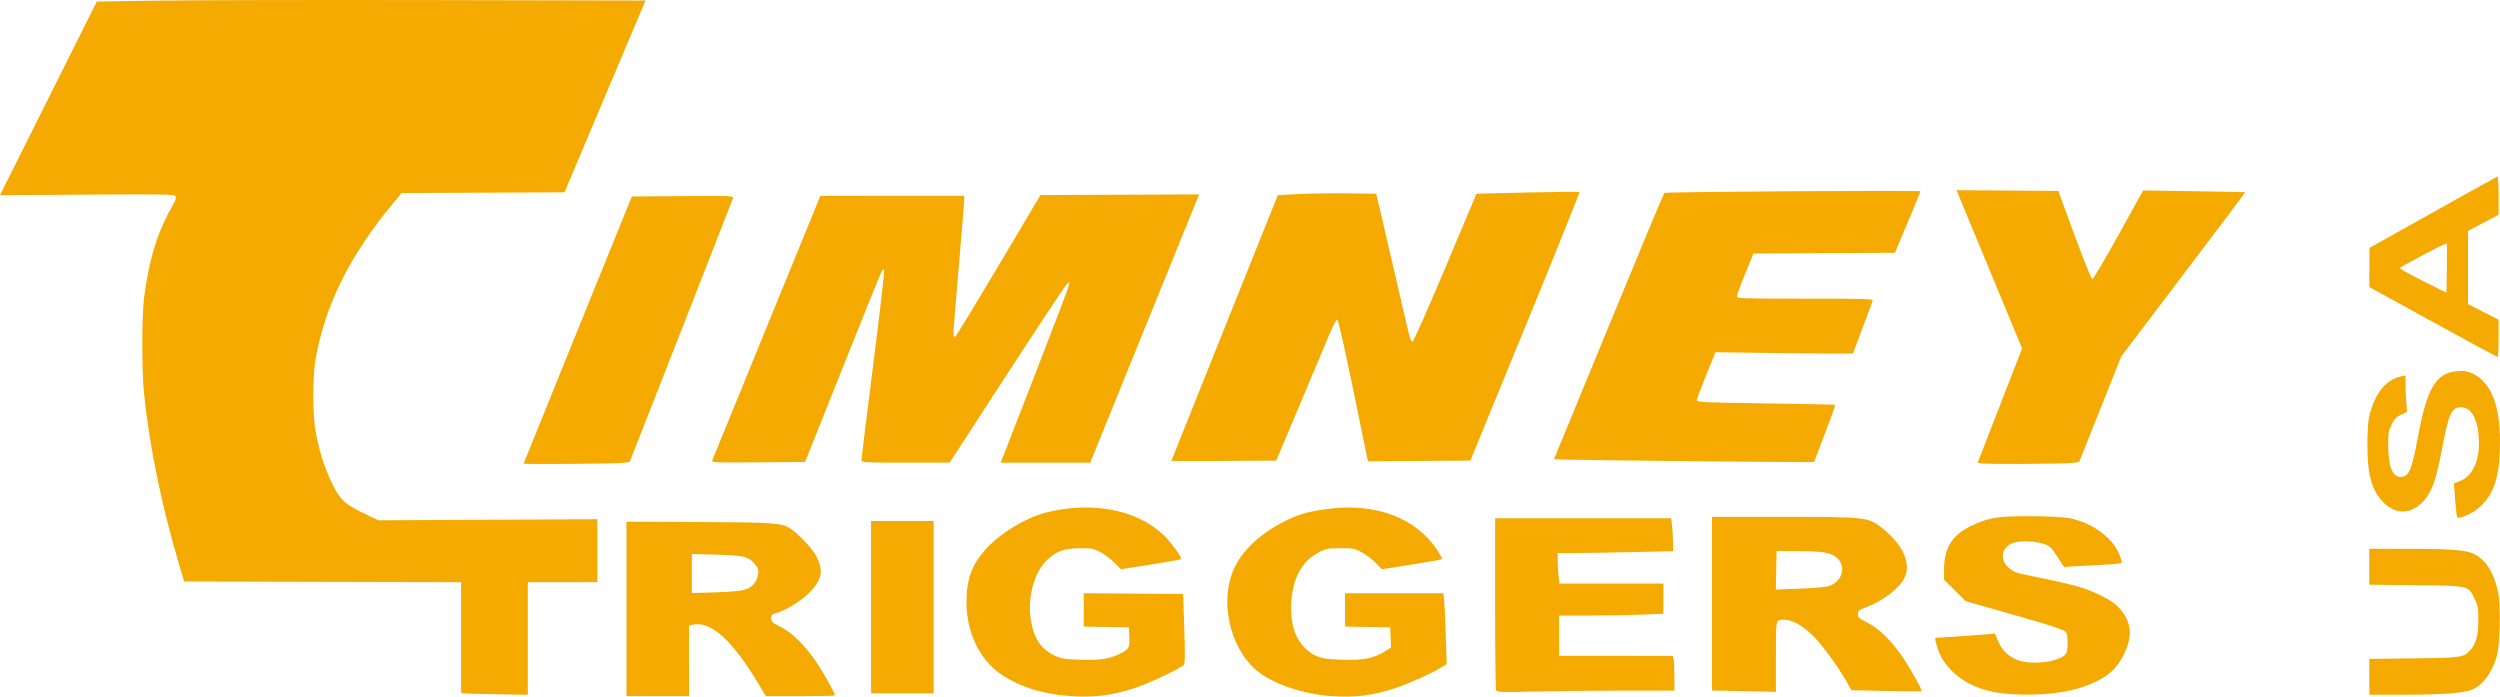 <svg xmlns="http://www.w3.org/2000/svg" width="2398.368" height="668.291"><path d="M1158.763 1034.53c-26.682-2.065-49.278-9.455-66.511-21.753-19.655-14.025-31.763-39.661-31.844-67.421-.067-23.133 4.985-36.915 19.227-52.459 13.472-14.702 37.748-29.396 56.48-34.186 43.637-11.161 86.628-3.323 112.217 20.46 8.26 7.676 19.176 22.653 17.635 24.193-.33.33-13.377 2.622-28.993 5.092l-28.392 4.49-6.351-6.35c-3.493-3.494-9.58-8.052-13.526-10.13-6.487-3.415-8.386-3.765-19.84-3.66-14.902.14-21.855 2.621-31.028 11.077-12.338 11.373-19.141 35.932-15.838 57.177 2.78 17.882 9.434 28.11 22.425 34.465 6.56 3.21 9.296 3.679 24.711 4.235 19.041.688 28.441-.727 38.48-5.793 8.723-4.402 9.436-5.684 8.98-16.158l-.397-9.12-21.667-.366-21.667-.366v-31.968l47.667.35 47.667.35 1.099 33.078c.834 25.1.714 33.541-.498 35.001-2.56 3.084-32.844 17.439-45.935 21.773-22.876 7.574-40.723 9.798-64.101 7.989zm250.768.044c-27.643-2.061-56.658-12.257-71.496-25.124-25.826-22.394-35.264-68.002-20.38-98.49 8.34-17.081 25.341-32.693 47.886-43.969 13.693-6.849 21.392-9.085 40.485-11.76 46.692-6.541 86.288 8.493 106.689 40.509 2.47 3.878 4.25 7.293 3.953 7.59-.297.297-13.402 2.582-29.123 5.079l-28.584 4.54-6.048-6.13c-3.327-3.372-9.349-7.93-13.382-10.13-6.807-3.713-8.292-3.994-20.685-3.921-12.09.07-14.014.439-20.364 3.895-9.712 5.286-15.39 11.198-20.158 20.994-7.49 15.382-8.732 40.186-2.806 56.025 3.72 9.944 11.538 18.56 20.296 22.368 5.827 2.534 10.13 3.175 24.796 3.696 20.286.72 30.482-1.24 40.931-7.866l6.107-3.873-.392-9.659-.392-9.659-21.666-.366-21.667-.367v-31.934h94.454l.729 8.334c.4 4.583 1.088 19.867 1.529 33.965l.8 25.632-4.423 2.77c-8.61 5.394-31.252 15.72-43.308 19.752-22.864 7.646-40.247 9.854-63.781 8.099zm-675.334-83.552v-83.666l69 .3c72.502.317 79.97.851 88.334 6.316 7.388 4.827 20.595 18.798 24.314 25.72 7.862 14.636 6.188 23.434-6.913 36.33-8.437 8.306-23.042 17.02-32.504 19.395-2.485.624-3.557 1.759-3.543 3.75.03 4.166 1.148 5.246 9.714 9.383 10.192 4.922 23.522 18.242 34.082 34.058 7.263 10.877 17.517 29.247 17.517 31.381 0 .385-14.926.7-33.17.7H867.86l-7.394-12.333c-24.469-40.817-44.993-59.537-61.814-56.382l-4.454.836V1034.689h-60zm113.648-18.55c7.316-2.3 11.617-7.38 12.628-14.91.55-4.106 0-5.801-3.073-9.453-6.222-7.394-10.51-8.457-36.869-9.139l-23.667-.612V935.84l22.334-.69c14.223-.44 24.626-1.412 28.647-2.676zm-259.98 99.89-12.334-.44V925.37l-132.863-.34-132.864-.34-5.122-17.333c-16.775-56.773-28.168-112.571-33.349-163.334-2.184-21.406-2.164-74.098.035-91.333 4.806-37.662 13.467-65.258 28.31-90.208 1.693-2.844 2.536-5.825 2.026-7.156-.816-2.126-6.552-2.246-84.706-1.765l-83.831.517 46.438-92.868 46.437-92.869 61.745-.907c33.96-.5 152.396-.721 263.193-.493l201.449.416-38.874 92-38.873 92-78.136.344-78.136.344-8.567 10.322c-40.95 49.342-64.693 97.042-73.828 148.323-3.052 17.136-3.114 53.582-.118 70 3.416 18.723 8.497 34.803 15.656 49.55 7.85 16.171 12.084 20.136 31.425 29.43l13.22 6.353 105-.528 105-.53v60.392H639.53v108l-19.667-.277c-10.816-.152-25.216-.475-32-.717zm1466.08-.397c-19.87-2.317-36.239-9.554-47.835-21.15-8.196-8.197-11.789-14.203-15.027-25.126-1.93-6.509-1.916-7 .187-7.005 2.915-.01 37.148-2.382 47.678-3.307l8.083-.711 3.018 7.28c3.934 9.494 11.188 16.002 21.02 18.86 14.881 4.326 40.399.142 44.368-7.275 1.617-3.02 1.76-15.512.224-19.437-1.133-2.896-12.186-6.552-65.463-21.654l-31.334-8.881-10.333-10.273-10.333-10.274v-9.92c0-20.42 7.876-33.122 25.805-41.617 17.32-8.206 24.802-9.458 56.195-9.404 16.792.029 31.817.735 37.537 1.765 22.345 4.023 43.205 19.394 49.137 36.207 1.096 3.106 1.992 6.112 1.992 6.68 0 .567-7.65 1.397-17 1.844-9.35.447-21.861 1.131-27.803 1.52l-10.803.71-6.53-10.081c-6.137-9.473-6.972-10.216-13.864-12.338-9.795-3.016-24.675-2.999-30.31.036-14.433 7.77-8.483 25.194 9.897 28.984 51.138 10.546 59.825 12.854 73.881 19.637 11.098 5.355 15.468 8.303 20.34 13.723 11.592 12.892 12.764 26.434 3.834 44.284-7.948 15.887-18.854 24.157-41.642 31.578-18.765 6.11-49.532 8.306-74.92 5.345zm352.253-15.795v-17.185l43-.54c47.246-.593 47.71-.67 54.806-9.102 4.894-5.817 6.728-13.406 6.769-28.016.032-11.252-.39-13.567-3.712-20.356-6.078-12.421-4.935-12.164-56.53-12.717l-44.333-.475v-34.423l38.333.04c41.577.046 54.88 1.136 62.642 5.136 11 5.669 18.626 17.985 22.532 36.386 2.804 13.207 1.878 51.647-1.503 62.438-4.84 15.44-13.102 26.546-23.027 30.952-7.748 3.44-28.639 5-67.31 5.026l-31.667.022zM968.864 949.356v-82.667h60v165.334h-60zm599.557 79.434c-.49-1.275-.89-38.87-.89-83.543v-81.224h168.954l.856 8.195c.471 4.508.857 11.611.857 15.786v7.59l-38.217.88c-21.02.485-45.92.882-55.334.882h-17.116l.013 7.667c0 4.216.39 10.816.852 14.666l.841 7H1728.866v28.917l-20.212.875c-11.117.481-33.617.875-50 .875h-29.788v38.667H1737.888l.804 3c.442 1.65.812 9.15.822 16.666l.016 13.667h-47.116c-25.914 0-64.214.394-85.11.876-35.334.815-38.057.714-38.884-1.442zm230.777.901-23.667-.397V862.69h67.836c80.694 0 82.29.186 95.963 11.189 19.808 15.938 27.626 33.912 20.726 47.651-4.93 9.815-20.823 21.955-36.342 27.759-7.287 2.725-8.183 3.46-8.183 6.714 0 3.182 1.153 4.222 8.922 8.047 11.344 5.585 23.718 17.842 34.889 34.56 7.896 11.816 18.204 30.555 17.275 31.402-.23.21-15.465.064-33.854-.324l-33.435-.706-3.796-6.754c-8.466-15.06-23.129-35.404-32.06-44.482-10.051-10.214-20.608-16.353-28.165-16.376-8.866-.027-8.443-1.806-8.443 35.463v33.857l-7-.3c-3.85-.166-17.65-.48-30.666-.698zm88.456-100.516c12.765-4.276 17.057-18.424 8.146-26.85-5.493-5.192-13.42-6.656-36.936-6.82l-21.333-.15-.372 18.545-.373 18.545 23.162-.874c12.74-.48 25.207-1.559 27.706-2.396zm602.01-70.814c-.383-3.12-1.06-10.61-1.505-16.647l-.807-10.975 5.453-2.182c12.868-5.148 19.656-20.454 18.403-41.495-1.16-19.473-7.842-30.312-18.152-29.442-8.55.722-10.747 6.158-18.196 45.03-1.892 9.878-4.864 22.051-6.603 27.052-9.144 26.294-30.595 35.714-46.965 20.625-12.346-11.38-16.916-26.543-16.97-56.304-.02-11 .668-23.058 1.528-26.795 5.162-22.416 15.678-35.879 30.681-39.276l4.333-.982.013 8.86c0 4.872.345 12.76.754 17.526l.745 8.667-5.754 2.666c-4.485 2.079-6.484 4.137-9.066 9.334-2.871 5.781-3.307 8.437-3.276 20 .053 20.035 4.029 30.333 11.713 30.333 8.18 0 10.94-6.295 16.855-38.439 8.672-47.122 17.478-61.679 38.109-62.992 6.706-.427 9.676.058 14.426 2.358 17.553 8.497 26.152 30.164 26.152 65.9 0 29.492-4.628 46.348-16.16 58.86-5.619 6.094-14.3 11.413-21.425 13.127-3.395.817-3.62.563-4.282-4.81zM635.532 811.586c0-.24 23.356-57.99 51.903-128.334l51.903-127.896 48.859-.35c47.955-.343 48.843-.302 48.031 2.256-.455 1.434-22.912 58.891-49.904 127.684l-49.077 125.077-7.19.868c-7.22.871-94.525 1.513-94.525.695zm1395.05-1.23c.368-.917 10.075-25.872 21.572-55.457l20.904-53.79-29.651-71.543-31.455-75.893-1.803-4.35 48.825.35 48.825.35 15.52 42.333c8.536 23.283 16.228 42.333 17.094 42.333.865 0 12.206-19.15 25.202-42.555l23.63-42.554 48.81.733c26.846.403 48.935.828 49.087.943.153.115-26.54 35.585-59.317 78.821l-59.594 78.612-20.2 50.667-20.202 50.667-6.482.883c-3.565.486-25.596.936-48.958 1-33.485.092-42.334-.236-41.807-1.55zm-1214.014-2.12c.53-1.367 24.064-58.965 52.297-127.993l51.334-125.506 69-.024 69-.024v3.8c0 2.09-2.42 31.64-5.378 65.666-2.958 34.027-5.208 62.902-5 64.167.23 1.404.995 1.912 1.963 1.305.872-.547 19.57-31.282 41.554-68.3l39.968-67.305 76.135-.344 76.136-.344-1.8 4.344c-.99 2.39-24.505 60.294-52.253 128.678l-50.452 124.333h-85.86l32.287-83c17.758-45.65 32.603-84.682 32.989-86.738l.702-3.738-2.964 2.784c-1.63 1.532-27.503 40.557-57.496 86.723l-54.531 83.939-42.334.015c-37.455.014-42.333-.225-42.333-2.063 0-1.143 5.133-42.61 11.406-92.15 6.274-49.539 11.003-90.453 10.51-90.921-.492-.468-1.545.156-2.338 1.386-.793 1.23-17.673 42.93-37.51 92.666l-36.068 90.43-44.964.351c-43.416.34-44.93.266-44-2.137zm935.616.995c-60.142-.593-113.59-1.258-118.774-1.477l-9.426-.398 52.405-127.23c28.822-69.977 52.87-127.654 53.44-128.171 1.268-1.15 245.703-2.7 245.703-1.558 0 .447-5.501 13.89-12.225 29.874l-12.225 29.06-67.86.346-67.859.346-7.916 19.315c-4.353 10.623-7.915 20.373-7.915 21.667 0 2.214 3.813 2.35 65.423 2.35 61.709 0 65.38.133 64.663 2.334-.418 1.284-4.833 13.134-9.81 26.334l-9.051 24h-19.946c-10.97 0-40.646-.289-65.946-.64l-46-.641-8.877 21.974c-4.883 12.085-8.933 22.927-9 24.092-.11 1.899 6.79 2.217 66.15 3.051 36.45.512 66.463 1.121 66.695 1.354.232.232-4.25 12.659-9.96 27.615l-10.38 27.195-5.98.143c-3.29.08-55.188-.341-115.33-.935zm-495.31-.192c.01-.192 23.004-57.65 51.108-127.683l51.099-127.333 20.559-1.007c11.307-.553 32.538-.853 47.18-.666l26.62.34 13.677 58.666c7.523 32.267 14.942 64.217 16.489 71 1.751 7.683 3.456 12.333 4.522 12.333.995 0 14.204-29.668 31.61-71l29.9-71 49.01-1.159c26.955-.637 49.337-.832 49.736-.433.4.4-22.975 58.52-51.942 129.16l-52.668 128.432-49.147.35-49.147.349-13.974-68.012c-8.772-42.692-14.55-68.013-15.522-68.016-.852 0-4.357 6.746-7.79 14.996s-16.24 38.7-28.46 67.667l-22.217 52.666-50.326.35c-27.679.192-50.322.192-50.316 0zM2467.199 675.74l-61-33.504.048-18.773.048-18.774 60.74-34c33.406-18.7 61.285-34.2 61.952-34.444.69-.253 1.212 7.527 1.212 18.084v18.529l-14.666 7.771-14.667 7.772v70.179l14.667 7.502 14.666 7.502v17.886c0 9.837-.45 17.86-1 17.83-.55-.03-28.45-15.133-62-33.56zm13.225-75.27c-.851-.851-44.892 22.351-44.892 23.652 0 .67 10.05 6.251 22.333 12.402l22.334 11.184.365-23.367c.2-12.851.137-23.593-.14-23.87z" style="fill:#f4aa00;fill-opacity:1;stroke-width:1.333" transform="translate(-133.167 -366.85)"/></svg>